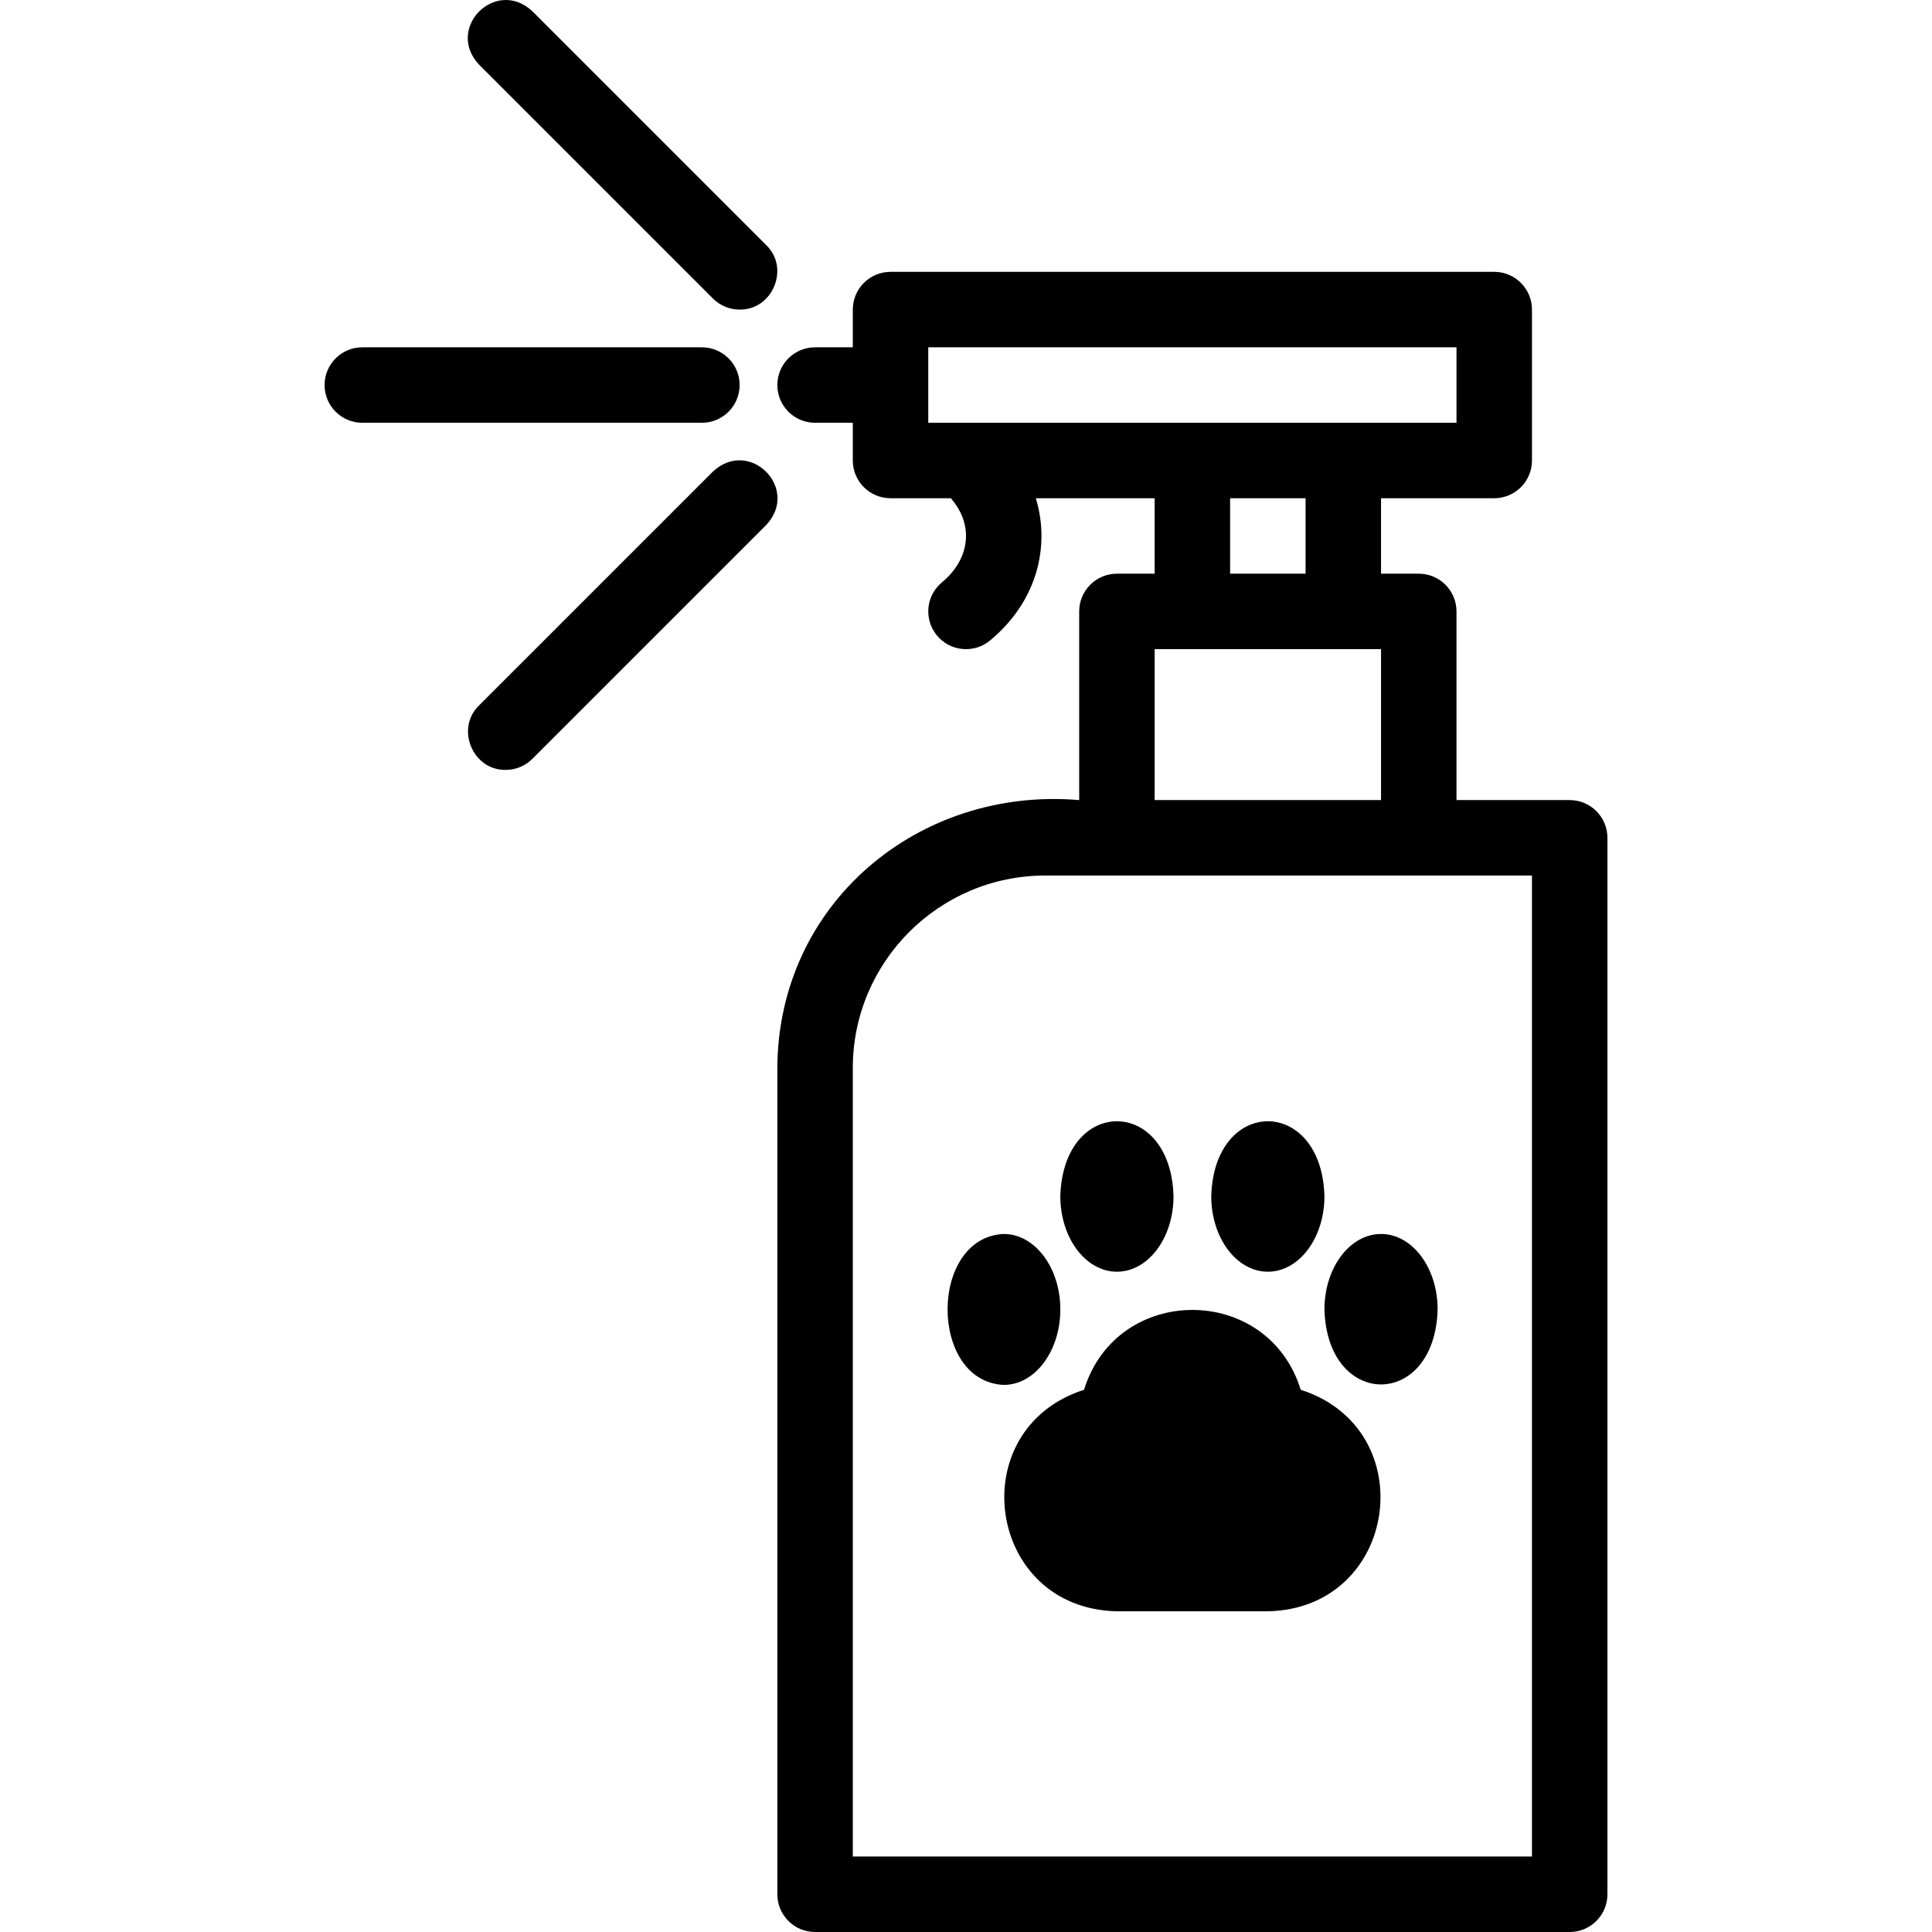 <?xml version="1.0" encoding="UTF-8"?> <svg xmlns="http://www.w3.org/2000/svg" id="Layer_1" height="512" viewBox="0 0 512.049 512.049" width="512"><g><path d="m416.025 212.049h-30v-50c0-5.522-4.477-10-10-10h-10v-20h30c5.523 0 10-4.478 10-10v-40c0-5.522-4.477-10-10-10h-160c-5.523 0-10 4.478-10 10v10h-10c-5.523 0-10 4.478-10 10s4.477 10 10 10h10v10c0 5.522 4.477 10 10 10h15.992c2.604 2.976 4.008 6.439 4.008 10 0 4.523-2.266 8.891-6.379 12.299-4.253 3.523-4.845 9.828-1.321 14.081 3.538 4.27 9.852 4.829 14.08 1.321 8.784-7.276 13.621-17.114 13.621-27.701 0-3.433-.509-6.787-1.496-10h31.496v20h-10c-5.523 0-10 4.478-10 10v50c-42.671-3.612-79.824 27.494-80 71.001 0-.001 0 218.999 0 218.999 0 5.522 4.477 10 10 10h200c5.523 0 10-4.478 10-10v-280c-.001-5.522-4.479-10-10.001-10zm-170-120h140v20c-.009 0-129.985 0-130 0h-10zm80 40h20v20h-20zm-20 40h60v40h-60zm100 320h-180v-209c0-28.121 22.878-51 51-51h129z"></path><path d="m344.735 368.338c-8.709-28.22-48.724-28.202-57.422 0-32.522 10.431-25.89 58.019 8.711 58.711h40c34.589-.687 41.243-48.281 8.711-58.711z"></path><path d="m281.025 347.049c0-11.046-6.716-20-15-20-19.848.881-19.84 39.124 0 40 8.284 0 15-8.954 15-20z"></path><path d="m296.025 337.049c8.284 0 15-8.954 15-20-.739-26.502-29.263-26.497-30 0 0 11.046 6.715 20 15 20z"></path><path d="m336.025 337.049c8.284 0 15-8.954 15-20-.739-26.502-29.263-26.497-30 0 0 11.046 6.715 20 15 20z"></path><path d="m366.025 327.049c-8.284 0-15 8.954-15 20 .739 26.502 29.263 26.497 30 0 0-11.046-6.716-20-15-20z"></path><path d="m141.096 2.978c-9.656-9.024-23.19 4.437-14.142 14.143 0 0 62 62 62 62 1.953 1.952 4.512 2.929 7.071 2.929 8.695.144 13.402-10.915 7.071-17.071 0-.001-62-62.001-62-62.001z"></path><path d="m188.953 124.978-62 62c-6.316 6.137-1.638 17.227 7.072 17.071 2.559 0 5.118-.976 7.071-2.929l62-62c9.025-9.655-4.437-23.189-14.143-14.142z"></path><path d="m196.025 102.049c0-5.522-4.477-10-10-10h-90c-5.523 0-10 4.478-10 10s4.477 10 10 10h90c5.522 0 10-4.478 10-10z"></path></g></svg> 